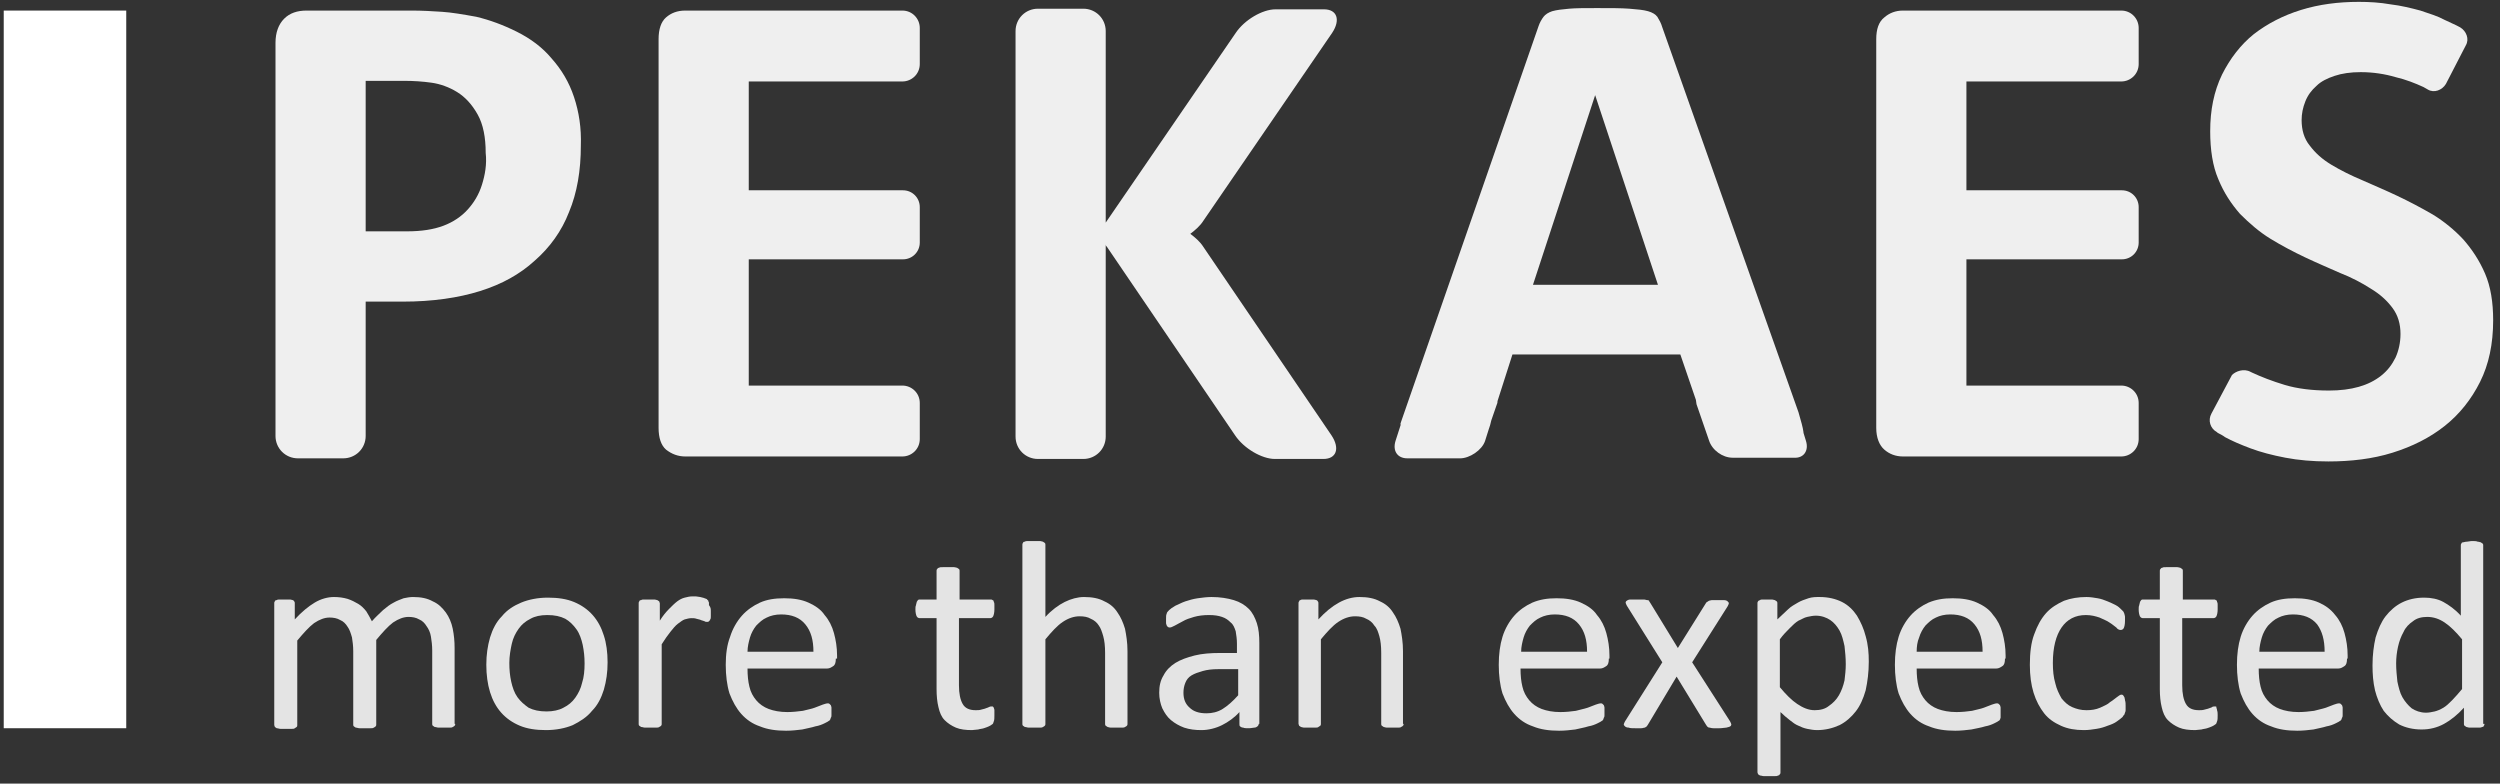 <?xml version="1.0" encoding="UTF-8" standalone="no"?>
<!DOCTYPE svg PUBLIC "-//W3C//DTD SVG 1.1//EN" "http://www.w3.org/Graphics/SVG/1.1/DTD/svg11.dtd">
<svg width="100%" height="100%" viewBox="0 0 402 126" version="1.1" xmlns="http://www.w3.org/2000/svg" xmlns:xlink="http://www.w3.org/1999/xlink" xml:space="preserve" xmlns:serif="http://www.serif.com/" style="fill-rule:evenodd;clip-rule:evenodd;stroke-linejoin:round;stroke-miterlimit:2;">
    <rect x="0" y="0" width="402" height="126" fill="#333333" stroke="none"/>
    <g>
        <rect x="0.6" y="1.7" width="19.7" height="115.4" style="fill:white;"/>
        <g>
            <path d="M73.2,116.4C73.2,116.5 73.2,116.6 73.1,116.7C73,116.8 73,116.8 72.8,116.9C72.7,117 72.5,117 72.3,117L70.5,117C70.3,117 70.1,116.9 69.9,116.9C69.8,116.8 69.7,116.8 69.6,116.7C69.5,116.6 69.5,116.5 69.5,116.4L69.5,104.6C69.5,103.8 69.4,103 69.3,102.4C69.2,101.7 68.9,101.1 68.6,100.7C68.3,100.2 67.9,99.8 67.4,99.6C66.9,99.3 66.3,99.2 65.7,99.2C64.9,99.2 64.1,99.5 63.2,100.1C62.4,100.7 61.5,101.7 60.5,102.9L60.5,116.5C60.5,116.6 60.5,116.7 60.4,116.8C60.3,116.9 60.3,116.9 60.1,117C60,117.1 59.8,117.1 59.6,117.1L57.8,117.1C57.6,117.1 57.4,117 57.2,117C57.1,116.9 57,116.9 56.9,116.8C56.8,116.7 56.8,116.6 56.8,116.5L56.8,104.7C56.8,103.9 56.7,103.1 56.6,102.5C56.4,101.8 56.2,101.2 55.9,100.8C55.6,100.3 55.2,99.9 54.7,99.7C54.2,99.4 53.6,99.3 53,99.3C52.2,99.3 51.4,99.6 50.5,100.2C49.7,100.8 48.8,101.8 47.8,103L47.8,116.6C47.8,116.7 47.8,116.8 47.7,116.9C47.6,117 47.5,117 47.4,117.1C47.3,117.2 47.1,117.2 46.9,117.2L45.1,117.2C44.9,117.2 44.7,117.1 44.5,117.1C44.4,117 44.3,117 44.2,116.9C44.2,116.8 44.1,116.7 44.1,116.6L44.1,97C44.1,96.9 44.1,96.8 44.2,96.7C44.2,96.6 44.3,96.5 44.5,96.5C44.6,96.4 44.8,96.4 45,96.4L46.6,96.4C46.8,96.4 47,96.5 47.1,96.5C47.2,96.6 47.3,96.6 47.3,96.7C47.4,96.8 47.4,96.9 47.4,97L47.4,99.6C48.5,98.4 49.6,97.5 50.6,96.9C51.6,96.3 52.7,96 53.7,96C54.5,96 55.2,96.1 55.9,96.3C56.5,96.5 57.1,96.8 57.6,97.1C58.1,97.4 58.5,97.8 58.9,98.3C59.2,98.8 59.5,99.3 59.8,99.9C60.4,99.2 61.1,98.6 61.6,98.1C62.2,97.6 62.7,97.2 63.3,96.9C63.8,96.6 64.4,96.4 64.9,96.2C65.4,96.1 65.9,96 66.4,96C67.7,96 68.7,96.2 69.6,96.7C70.5,97.1 71.1,97.7 71.7,98.5C72.2,99.2 72.6,100.1 72.8,101.1C73,102.1 73.1,103.1 73.1,104.2L73.1,116.4L73.2,116.4Z" style="fill:rgb(228,228,228);fill-rule:nonzero;"/>
            <path d="M97.7,106.5C97.7,108.1 97.5,109.5 97.1,110.9C96.7,112.2 96.1,113.4 95.2,114.3C94.4,115.3 93.3,116 92.1,116.6C90.9,117.1 89.4,117.4 87.8,117.4C86.2,117.4 84.8,117.2 83.6,116.7C82.4,116.2 81.4,115.5 80.6,114.6C79.8,113.7 79.2,112.6 78.8,111.3C78.4,110 78.2,108.5 78.2,106.9C78.2,105.3 78.4,103.9 78.8,102.5C79.2,101.2 79.8,100 80.7,99.1C81.5,98.1 82.6,97.4 83.8,96.9C85,96.4 86.5,96.1 88.1,96.1C89.7,96.1 91.1,96.3 92.3,96.8C93.5,97.3 94.5,98 95.3,98.9C96.1,99.8 96.7,100.9 97.1,102.2C97.5,103.4 97.7,104.9 97.7,106.5M94,106.7C94,105.6 93.9,104.7 93.7,103.7C93.5,102.8 93.2,101.9 92.7,101.2C92.2,100.5 91.6,99.9 90.9,99.5C90.1,99.1 89.2,98.9 88,98.9C86.9,98.9 86,99.1 85.3,99.5C84.5,99.9 83.9,100.4 83.4,101.1C82.9,101.8 82.5,102.6 82.3,103.5C82.1,104.4 81.9,105.5 81.9,106.6C81.9,107.7 82,108.7 82.2,109.6C82.4,110.5 82.7,111.4 83.2,112.1C83.7,112.8 84.3,113.3 85,113.8C85.8,114.2 86.7,114.4 87.9,114.4C88.9,114.4 89.9,114.2 90.6,113.8C91.4,113.4 92,112.9 92.5,112.2C93,111.5 93.4,110.7 93.6,109.8C93.9,108.9 94,107.8 94,106.7" style="fill:rgb(228,228,228);fill-rule:nonzero;"/>
            <path d="M114.3,98.3L114.3,99.1C114.3,99.3 114.3,99.5 114.2,99.6C114.2,99.7 114.1,99.8 114,99.9C113.9,100 113.8,100 113.7,100C113.6,100 113.4,100 113.3,99.9C113.1,99.8 112.9,99.8 112.7,99.7C112.5,99.6 112.3,99.6 112,99.5C111.7,99.4 111.5,99.4 111.2,99.4C110.8,99.4 110.5,99.5 110.1,99.6C109.8,99.7 109.4,100 109,100.3C108.6,100.6 108.2,101.1 107.8,101.6C107.4,102.1 106.9,102.8 106.4,103.6L106.4,116.4C106.4,116.5 106.4,116.6 106.3,116.7C106.2,116.8 106.2,116.8 106,116.9C105.9,117 105.7,117 105.5,117L103.7,117C103.5,117 103.3,116.9 103.1,116.9C103,116.8 102.9,116.8 102.8,116.7C102.7,116.6 102.7,116.5 102.7,116.4L102.7,97C102.7,96.9 102.7,96.8 102.8,96.7C102.8,96.6 102.9,96.5 103.1,96.5C103.2,96.4 103.4,96.4 103.6,96.4L105.2,96.4C105.4,96.4 105.6,96.5 105.7,96.5C105.8,96.6 105.9,96.6 106,96.7C106,96.8 106.1,96.9 106.1,97L106.1,99.8C106.6,99 107.1,98.4 107.6,97.9C108.1,97.4 108.5,97 108.9,96.7C109.3,96.4 109.7,96.2 110.1,96.1C110.5,96 110.9,95.9 111.3,95.9L111.9,95.9C112.1,95.9 112.4,96 112.6,96C112.9,96.1 113.1,96.1 113.3,96.2C113.5,96.3 113.7,96.3 113.7,96.4C113.8,96.5 113.8,96.5 113.9,96.6C113.9,96.7 113.9,96.7 114,96.9L114,97.3C114.3,97.7 114.3,97.9 114.3,98.3" style="fill:rgb(228,228,228);fill-rule:nonzero;"/>
            <path d="M134.4,105.9C134.4,106.5 134.3,106.9 134,107.1C133.7,107.3 133.4,107.5 133,107.5L120.2,107.5C120.2,108.6 120.3,109.6 120.5,110.4C120.7,111.3 121.1,112 121.6,112.6C122.1,113.2 122.8,113.7 123.6,114C124.4,114.3 125.4,114.5 126.6,114.5C127.5,114.5 128.3,114.4 129.1,114.3C129.8,114.1 130.5,114 131,113.8C131.5,113.6 132,113.4 132.3,113.3C132.6,113.2 132.9,113.1 133.1,113.1C133.2,113.1 133.3,113.1 133.4,113.2C133.5,113.3 133.5,113.3 133.6,113.4C133.6,113.5 133.7,113.6 133.7,113.8L133.7,115C133.7,115.1 133.7,115.3 133.6,115.4C133.6,115.5 133.5,115.6 133.5,115.7C133.4,115.8 133.4,115.9 133.3,115.9C133.2,116 133,116.1 132.6,116.3C132.2,116.5 131.7,116.7 131.1,116.8C130.5,117 129.8,117.1 129,117.3C128.2,117.4 127.3,117.5 126.4,117.5C124.8,117.5 123.4,117.3 122.2,116.8C121,116.4 120,115.7 119.2,114.8C118.4,113.9 117.8,112.8 117.3,111.5C116.9,110.2 116.7,108.6 116.7,106.9C116.7,105.2 116.9,103.7 117.4,102.4C117.8,101.1 118.5,99.9 119.3,99C120.1,98.1 121.1,97.4 122.2,96.9C123.3,96.4 124.6,96.2 126.1,96.2C127.6,96.2 128.9,96.4 130,96.9C131.1,97.4 132,98 132.6,98.9C133.3,99.7 133.8,100.7 134.1,101.8C134.4,102.9 134.6,104.1 134.6,105.4L134.6,105.9L134.4,105.9ZM130.8,104.8C130.8,102.9 130.4,101.5 129.5,100.4C128.6,99.3 127.3,98.8 125.6,98.8C124.7,98.8 123.9,99 123.3,99.3C122.6,99.6 122.1,100.1 121.6,100.6C121.2,101.1 120.8,101.8 120.6,102.5C120.4,103.2 120.2,104 120.2,104.8L130.8,104.8Z" style="fill:rgb(228,228,228);fill-rule:nonzero;"/>
            <path d="M159.9,115C159.9,115.4 159.9,115.8 159.8,116C159.7,116.3 159.7,116.4 159.5,116.5C159.4,116.6 159.2,116.7 159,116.8C158.8,116.9 158.5,117 158.2,117.1C157.9,117.2 157.6,117.2 157.3,117.3C157,117.3 156.6,117.4 156.3,117.4C155.3,117.4 154.4,117.3 153.7,117C153,116.7 152.4,116.3 151.9,115.8C151.4,115.3 151.1,114.6 150.9,113.7C150.7,112.9 150.6,111.9 150.6,110.8L150.6,99.4L147.9,99.4C147.7,99.4 147.5,99.3 147.4,99.1C147.3,98.9 147.2,98.5 147.2,98C147.2,97.7 147.2,97.5 147.3,97.3C147.3,97.1 147.4,97 147.4,96.8C147.5,96.7 147.5,96.6 147.6,96.5C147.7,96.4 147.8,96.4 147.9,96.4L150.6,96.4L150.6,91.8C150.6,91.7 150.6,91.6 150.7,91.5C150.8,91.4 150.8,91.3 151,91.3C151.1,91.2 151.3,91.2 151.6,91.2L153.4,91.2C153.6,91.2 153.8,91.3 153.9,91.3C154,91.4 154.1,91.4 154.2,91.5C154.3,91.6 154.3,91.7 154.3,91.8L154.3,96.4L159.3,96.4C159.4,96.4 159.5,96.4 159.6,96.5C159.7,96.5 159.8,96.6 159.8,96.8C159.9,96.9 159.9,97.1 159.9,97.3L159.9,98C159.9,98.5 159.8,98.9 159.7,99.1C159.6,99.3 159.4,99.4 159.2,99.4L154.2,99.4L154.2,110.2C154.2,111.5 154.4,112.5 154.8,113.2C155.2,113.9 155.9,114.2 156.9,114.2C157.2,114.2 157.5,114.2 157.8,114.1C158.1,114 158.3,114 158.5,113.9C158.7,113.8 158.9,113.8 159,113.7C159.2,113.6 159.3,113.6 159.4,113.6L159.6,113.6C159.7,113.6 159.7,113.7 159.8,113.8C159.8,113.9 159.9,114 159.9,114.2L159.9,115" style="fill:rgb(228,228,228);fill-rule:nonzero;"/>
            <path d="M181.3,116.4C181.3,116.5 181.3,116.6 181.2,116.7C181.1,116.8 181.1,116.8 180.9,116.9C180.8,117 180.6,117 180.4,117L178.6,117C178.4,117 178.2,116.9 178.1,116.9C178,116.8 177.9,116.8 177.8,116.7C177.7,116.6 177.7,116.5 177.7,116.4L177.7,105C177.7,103.9 177.6,103 177.4,102.3C177.2,101.6 177,101 176.7,100.6C176.4,100.1 175.9,99.7 175.4,99.5C174.9,99.2 174.3,99.1 173.6,99.1C172.7,99.1 171.8,99.4 170.9,100C170,100.6 169.1,101.6 168.1,102.8L168.1,116.4C168.1,116.5 168.1,116.6 168,116.7C167.9,116.8 167.9,116.8 167.7,116.9C167.6,117 167.4,117 167.2,117L165.4,117C165.2,117 165,116.9 164.8,116.9C164.7,116.8 164.6,116.8 164.5,116.7C164.4,116.6 164.4,116.5 164.4,116.4L164.4,87.6C164.4,87.5 164.4,87.4 164.5,87.3C164.5,87.2 164.6,87.1 164.8,87.1C164.9,87 165.1,87 165.4,87L167.2,87C167.4,87 167.6,87.1 167.7,87.1C167.8,87.2 167.9,87.2 168,87.3C168.1,87.4 168.1,87.5 168.1,87.6L168.1,99.2C169.1,98.1 170.2,97.3 171.2,96.8C172.2,96.3 173.3,96 174.3,96C175.6,96 176.7,96.2 177.6,96.7C178.5,97.1 179.2,97.7 179.7,98.5C180.2,99.2 180.6,100.1 180.9,101.1C181.1,102.1 181.3,103.3 181.3,104.7L181.3,116.4Z" style="fill:rgb(228,228,228);fill-rule:nonzero;"/>
            <path d="M202.4,116.4C202.4,116.6 202.3,116.7 202.2,116.8C202.1,116.9 201.9,117 201.7,117C201.5,117 201.2,117.1 200.8,117.1C200.4,117.1 200.1,117.1 199.9,117C199.7,117 199.5,116.9 199.4,116.8C199.3,116.7 199.3,116.6 199.3,116.4L199.3,114.5C198.5,115.4 197.5,116.1 196.5,116.6C195.5,117.1 194.3,117.4 193.2,117.4C192.2,117.4 191.3,117.3 190.4,117C189.6,116.7 188.9,116.3 188.3,115.8C187.7,115.3 187.3,114.7 186.9,113.9C186.6,113.2 186.4,112.3 186.4,111.4C186.4,110.3 186.6,109.4 187.1,108.6C187.5,107.8 188.2,107.1 189,106.6C189.8,106.1 190.9,105.7 192.1,105.4C193.3,105.1 194.7,105 196.2,105L198.9,105L198.9,103.5C198.9,102.8 198.8,102.1 198.7,101.5C198.5,100.9 198.3,100.4 197.9,100.1C197.5,99.7 197.1,99.4 196.5,99.2C195.9,99 195.3,98.9 194.4,98.9C193.5,98.9 192.7,99 192,99.2C191.3,99.4 190.7,99.6 190.2,99.9C189.7,100.2 189.2,100.4 188.9,100.6C188.5,100.8 188.3,100.9 188.1,100.9C188,100.9 187.9,100.9 187.8,100.8C187.7,100.7 187.6,100.7 187.6,100.5C187.5,100.4 187.5,100.2 187.5,100.1L187.5,99.5C187.5,99.1 187.5,98.9 187.6,98.7C187.6,98.5 187.8,98.3 188,98.1C188.2,97.9 188.5,97.7 189,97.4C189.5,97.2 190,96.9 190.6,96.7C191.2,96.5 191.9,96.3 192.6,96.2C193.3,96.1 194.1,96 194.8,96C196.2,96 197.4,96.2 198.4,96.5C199.4,96.8 200.2,97.3 200.8,97.9C201.4,98.5 201.8,99.3 202.1,100.2C202.4,101.1 202.5,102.2 202.5,103.4L202.5,116.4L202.4,116.4ZM198.9,107.6L195.9,107.6C194.9,107.6 194.1,107.7 193.4,107.9C192.7,108.1 192.1,108.3 191.6,108.6C191.1,108.9 190.8,109.3 190.6,109.8C190.4,110.3 190.3,110.8 190.3,111.4C190.3,112.4 190.6,113.2 191.3,113.8C191.9,114.4 192.8,114.7 194,114.7C194.9,114.7 195.8,114.5 196.6,114C197.4,113.5 198.2,112.8 199.1,111.8L199.1,107.6L198.9,107.6Z" style="fill:rgb(228,228,228);fill-rule:nonzero;"/>
            <path d="M225.7,116.4C225.7,116.5 225.7,116.6 225.6,116.7C225.5,116.8 225.5,116.8 225.3,116.9C225.2,117 225,117 224.8,117L223,117C222.8,117 222.6,116.9 222.5,116.9C222.4,116.8 222.3,116.8 222.2,116.7C222.1,116.6 222.1,116.5 222.1,116.4L222.1,105C222.1,103.9 222,103 221.8,102.3C221.6,101.6 221.4,101 221,100.6C220.7,100.1 220.2,99.7 219.7,99.5C219.2,99.2 218.6,99.1 217.9,99.1C217,99.1 216.1,99.4 215.2,100C214.3,100.6 213.4,101.6 212.4,102.8L212.4,116.4C212.4,116.5 212.4,116.6 212.3,116.7C212.2,116.8 212.1,116.8 212,116.9C211.9,117 211.7,117 211.5,117L209.7,117C209.5,117 209.3,116.9 209.2,116.9C209.1,116.8 209,116.8 208.9,116.7C208.9,116.6 208.8,116.5 208.8,116.4L208.8,97C208.8,96.9 208.8,96.8 208.9,96.7C208.9,96.6 209,96.5 209.1,96.5C209.2,96.4 209.4,96.4 209.6,96.4L211.2,96.4C211.4,96.4 211.6,96.5 211.7,96.5C211.8,96.6 211.9,96.6 211.9,96.7C212,96.8 212,96.9 212,97L212,99.6C213.1,98.4 214.2,97.5 215.3,96.9C216.4,96.3 217.5,96 218.6,96C219.9,96 221,96.2 221.9,96.7C222.8,97.1 223.5,97.7 224,98.5C224.5,99.2 224.9,100.1 225.2,101.1C225.4,102.1 225.6,103.3 225.6,104.7L225.6,116.4L225.7,116.4Z" style="fill:rgb(228,228,228);fill-rule:nonzero;"/>
            <path d="M258.7,105.9C258.7,106.5 258.6,106.9 258.3,107.1C258,107.3 257.7,107.5 257.3,107.5L244.5,107.5C244.5,108.6 244.6,109.6 244.8,110.4C245,111.3 245.4,112 245.9,112.6C246.4,113.2 247.1,113.7 247.9,114C248.7,114.3 249.7,114.5 250.9,114.5C251.8,114.5 252.7,114.4 253.4,114.3C254.1,114.1 254.7,114 255.3,113.8C255.8,113.6 256.3,113.4 256.6,113.3C256.9,113.2 257.2,113.1 257.4,113.1C257.5,113.1 257.6,113.1 257.7,113.2C257.8,113.3 257.8,113.3 257.9,113.4C257.9,113.5 258,113.6 258,113.8L258,115C258,115.1 258,115.3 257.9,115.4C257.9,115.5 257.8,115.6 257.8,115.7C257.7,115.8 257.7,115.9 257.6,115.9C257.5,116 257.3,116.1 256.9,116.3C256.5,116.5 256,116.7 255.4,116.8C254.8,117 254.1,117.1 253.3,117.3C252.5,117.4 251.6,117.5 250.7,117.5C249.1,117.5 247.7,117.3 246.5,116.8C245.3,116.4 244.3,115.7 243.5,114.8C242.7,113.9 242.1,112.8 241.6,111.5C241.2,110.2 241,108.6 241,106.9C241,105.2 241.2,103.7 241.6,102.4C242,101.1 242.7,99.9 243.5,99C244.3,98.1 245.3,97.4 246.4,96.9C247.6,96.4 248.8,96.2 250.3,96.2C251.8,96.2 253.1,96.4 254.2,96.9C255.3,97.4 256.2,98 256.8,98.9C257.5,99.7 258,100.7 258.3,101.8C258.6,102.9 258.8,104.1 258.8,105.4L258.8,105.9L258.7,105.9ZM255.2,104.8C255.2,102.9 254.8,101.5 253.9,100.4C253,99.3 251.7,98.8 250,98.8C249.1,98.8 248.3,99 247.7,99.3C247,99.6 246.5,100.1 246,100.6C245.6,101.1 245.2,101.8 245,102.5C244.8,103.2 244.6,104 244.6,104.8L255.2,104.8Z" style="fill:rgb(228,228,228);fill-rule:nonzero;"/>
            <path d="M278.2,116C278.3,116.2 278.4,116.4 278.4,116.5C278.4,116.6 278.3,116.8 278.2,116.8C278.1,116.9 277.9,116.9 277.6,117C277.3,117 277,117.1 276.5,117.1L275.5,117.1C275.2,117.1 275,117 274.9,117C274.7,117 274.6,116.9 274.5,116.8C274.4,116.7 274.4,116.6 274.3,116.5L269.6,108.8L265,116.5C264.9,116.6 264.9,116.7 264.8,116.8C264.7,116.9 264.6,116.9 264.5,117C264.3,117 264.2,117.1 263.9,117.1L262.9,117.1C262.5,117.1 262.1,117.1 261.9,117C261.6,117 261.4,116.9 261.3,116.8C261.2,116.7 261.1,116.6 261.1,116.5C261.1,116.4 261.2,116.2 261.3,116L267.3,106.5L261.6,97.4C261.5,97.2 261.4,97 261.4,96.9C261.4,96.8 261.5,96.6 261.6,96.6C261.7,96.5 261.9,96.4 262.2,96.4L264.3,96.4C264.6,96.4 264.7,96.5 264.9,96.5C265.1,96.5 265.2,96.6 265.2,96.7C265.3,96.8 265.3,96.9 265.4,97L269.8,104.2L274.3,97C274.4,96.9 274.4,96.8 274.5,96.8C274.6,96.7 274.7,96.7 274.8,96.6C274.9,96.6 275.1,96.5 275.3,96.5L277.2,96.5C277.5,96.5 277.7,96.6 277.8,96.7C277.9,96.8 278,96.9 278,97C278,97.1 277.9,97.3 277.8,97.5L272.1,106.5L278.2,116Z" style="fill:rgb(228,228,228);fill-rule:nonzero;"/>
            <path d="M300.5,106.4C300.5,108.1 300.3,109.6 300,111C299.6,112.4 299.1,113.5 298.4,114.4C297.7,115.3 296.8,116.1 295.8,116.6C294.7,117.1 293.5,117.4 292.2,117.4C291.6,117.4 291.1,117.3 290.6,117.2C290.1,117.1 289.6,116.9 289.2,116.7C288.7,116.5 288.3,116.2 287.8,115.8C287.3,115.4 286.8,115 286.3,114.5L286.3,124.2C286.3,124.3 286.3,124.4 286.2,124.5C286.1,124.6 286.1,124.7 285.9,124.7C285.8,124.8 285.6,124.8 285.4,124.8L283.6,124.8C283.4,124.8 283.2,124.7 283,124.7C282.9,124.6 282.8,124.6 282.7,124.5C282.7,124.4 282.6,124.3 282.6,124.2L282.6,97C282.6,96.9 282.6,96.8 282.7,96.7C282.7,96.6 282.8,96.6 283,96.5C283.1,96.4 283.3,96.4 283.5,96.4L284.9,96.4C285.1,96.4 285.3,96.5 285.4,96.5C285.5,96.6 285.6,96.6 285.7,96.7C285.8,96.8 285.8,96.9 285.8,97L285.8,99.6C286.4,99 287,98.5 287.5,98C288,97.5 288.6,97.2 289.1,96.9C289.6,96.6 290.2,96.4 290.8,96.2C291.4,96 292,96 292.6,96C294,96 295.2,96.3 296.2,96.8C297.2,97.3 298,98.1 298.6,99C299.2,100 299.7,101.1 300,102.3C300.4,103.7 300.5,105 300.5,106.4M296.8,106.8C296.8,105.8 296.7,104.8 296.6,103.9C296.4,103 296.2,102.1 295.8,101.4C295.4,100.7 294.9,100.1 294.3,99.7C293.7,99.3 292.9,99 292,99C291.5,99 291.1,99.1 290.6,99.2C290.1,99.3 289.7,99.6 289.2,99.8C288.7,100.1 288.3,100.5 287.8,101C287.3,101.5 286.7,102.1 286.2,102.8L286.2,110.5C287.2,111.7 288.1,112.6 289,113.2C289.9,113.8 290.8,114.2 291.8,114.2C292.7,114.2 293.5,114 294.1,113.5C294.7,113.1 295.3,112.5 295.7,111.8C296.1,111.1 296.4,110.3 296.6,109.4C296.7,108.6 296.8,107.7 296.8,106.8" style="fill:rgb(228,228,228);fill-rule:nonzero;"/>
            <path d="M322.4,105.9C322.4,106.5 322.3,106.9 322,107.1C321.7,107.3 321.4,107.5 321,107.5L308.2,107.5C308.2,108.6 308.3,109.6 308.5,110.4C308.7,111.3 309.1,112 309.6,112.6C310.1,113.2 310.8,113.7 311.6,114C312.4,114.3 313.4,114.5 314.6,114.5C315.5,114.5 316.4,114.4 317.1,114.3C317.8,114.1 318.5,114 319,113.8C319.5,113.6 320,113.4 320.3,113.3C320.6,113.2 320.9,113.1 321.1,113.1C321.2,113.1 321.3,113.1 321.4,113.2C321.5,113.3 321.5,113.3 321.6,113.4C321.6,113.5 321.7,113.6 321.7,113.8L321.7,115.4C321.7,115.5 321.6,115.6 321.6,115.7C321.5,115.8 321.5,115.9 321.4,115.9C321.3,116 321.1,116.1 320.7,116.3C320.3,116.5 319.8,116.7 319.2,116.8C318.6,117 317.9,117.1 317,117.3C316.2,117.4 315.3,117.5 314.4,117.5C312.8,117.5 311.4,117.3 310.2,116.8C309,116.4 308,115.7 307.2,114.8C306.4,113.9 305.8,112.8 305.3,111.5C304.9,110.2 304.7,108.6 304.7,106.9C304.7,105.2 304.9,103.7 305.3,102.4C305.7,101.1 306.4,99.9 307.2,99C308,98.1 309,97.4 310.1,96.9C311.3,96.4 312.5,96.2 314,96.2C315.5,96.2 316.8,96.4 317.9,96.9C319,97.4 319.9,98 320.5,98.9C321.2,99.7 321.7,100.7 322,101.8C322.3,102.9 322.5,104.1 322.5,105.4L322.5,105.9L322.4,105.9ZM318.8,104.8C318.8,102.9 318.4,101.5 317.5,100.4C316.6,99.3 315.3,98.8 313.6,98.8C312.7,98.8 311.9,99 311.3,99.3C310.6,99.6 310.1,100.1 309.6,100.6C309.2,101.1 308.8,101.8 308.6,102.5C308.3,103.2 308.2,104 308.2,104.8L318.8,104.8Z" style="fill:rgb(228,228,228);fill-rule:nonzero;"/>
            <path d="M341.8,113.5L341.8,114.1C341.8,114.3 341.8,114.4 341.7,114.6C341.7,114.7 341.6,114.8 341.6,114.9C341.5,115 341.4,115.1 341.3,115.3C341.1,115.5 340.8,115.7 340.4,116C340,116.3 339.5,116.5 338.9,116.7C338.4,116.9 337.8,117.1 337.1,117.2C336.5,117.3 335.8,117.4 335.1,117.4C333.7,117.4 332.5,117.2 331.4,116.7C330.3,116.2 329.4,115.6 328.7,114.7C328,113.8 327.4,112.7 327,111.4C326.6,110.1 326.4,108.6 326.4,106.9C326.4,105 326.6,103.3 327.1,102C327.6,100.6 328.2,99.5 329,98.6C329.8,97.7 330.8,97.1 331.9,96.6C333,96.2 334.2,96 335.5,96C336.1,96 336.7,96.1 337.3,96.2C337.9,96.3 338.4,96.5 338.9,96.7C339.4,96.9 339.8,97.1 340.2,97.3C340.6,97.5 340.9,97.8 341,97.9C341.2,98.1 341.3,98.2 341.4,98.3C341.5,98.4 341.5,98.5 341.6,98.7C341.6,98.8 341.7,99 341.7,99.2L341.7,99.8C341.7,100.4 341.6,100.8 341.5,101C341.4,101.2 341.2,101.3 341,101.3C340.8,101.3 340.5,101.2 340.3,100.9C340,100.7 339.7,100.4 339.2,100.1C338.8,99.8 338.2,99.6 337.6,99.3C337,99.1 336.3,98.9 335.4,98.9C333.7,98.9 332.4,99.6 331.5,100.9C330.6,102.2 330.1,104.1 330.1,106.6C330.1,107.8 330.2,108.9 330.5,109.9C330.7,110.8 331.1,111.6 331.5,112.3C332,112.9 332.5,113.4 333.2,113.7C333.9,114 334.6,114.2 335.5,114.2C336.3,114.2 337,114.1 337.7,113.8C338.3,113.5 338.9,113.3 339.3,112.9C339.8,112.6 340.1,112.3 340.4,112.1C340.7,111.9 340.9,111.7 341.1,111.7C341.2,111.7 341.3,111.7 341.4,111.8C341.5,111.9 341.5,112 341.6,112.1C341.6,112.2 341.7,112.4 341.7,112.6C341.8,112.9 341.8,113.2 341.8,113.5" style="fill:rgb(228,228,228);fill-rule:nonzero;"/>
            <path d="M356.6,115C356.6,115.4 356.6,115.8 356.5,116C356.4,116.3 356.4,116.4 356.2,116.5C356.1,116.6 355.9,116.7 355.7,116.8C355.5,116.9 355.2,117 354.9,117.1C354.6,117.2 354.3,117.2 354,117.3C353.7,117.3 353.3,117.4 353,117.4C352,117.4 351.1,117.3 350.4,117C349.7,116.7 349.1,116.3 348.6,115.8C348.1,115.3 347.8,114.6 347.6,113.7C347.4,112.9 347.3,111.9 347.3,110.8L347.3,99.4L344.6,99.4C344.4,99.4 344.2,99.3 344.1,99.1C344,98.9 343.9,98.5 343.9,98C343.9,97.7 343.9,97.5 344,97.3C344,97.1 344.1,97 344.1,96.8C344.2,96.7 344.2,96.6 344.3,96.5C344.4,96.4 344.5,96.4 344.6,96.4L347.3,96.4L347.3,91.8C347.3,91.7 347.3,91.6 347.4,91.5C347.5,91.4 347.5,91.3 347.7,91.3C347.8,91.2 348,91.2 348.3,91.2L350.1,91.2C350.3,91.2 350.5,91.3 350.6,91.3C350.7,91.4 350.8,91.4 350.9,91.5C351,91.6 351,91.7 351,91.8L351,96.4L356,96.4C356.1,96.4 356.2,96.4 356.3,96.5C356.4,96.5 356.5,96.6 356.5,96.8C356.6,96.9 356.6,97.1 356.6,97.3L356.6,98C356.6,98.5 356.5,98.9 356.4,99.1C356.3,99.3 356.1,99.4 355.9,99.4L350.9,99.4L350.9,110.2C350.9,111.5 351.1,112.5 351.5,113.2C351.9,113.9 352.6,114.2 353.6,114.2C353.9,114.2 354.2,114.2 354.5,114.1C354.8,114 355,114 355.2,113.9C355.4,113.8 355.6,113.8 355.7,113.7C355.8,113.6 356,113.6 356.1,113.6L356.3,113.6C356.4,113.6 356.4,113.7 356.4,113.8C356.4,113.9 356.5,114 356.5,114.2C356.6,114.5 356.6,114.7 356.6,115" style="fill:rgb(228,228,228);fill-rule:nonzero;"/>
            <path d="M377.4,105.9C377.4,106.5 377.3,106.9 377,107.1C376.7,107.3 376.4,107.5 376,107.5L363.2,107.5C363.2,108.6 363.3,109.6 363.5,110.4C363.7,111.3 364.1,112 364.6,112.6C365.1,113.2 365.8,113.7 366.6,114C367.4,114.3 368.4,114.5 369.6,114.5C370.5,114.5 371.3,114.4 372.1,114.3C372.8,114.1 373.4,114 374,113.8C374.5,113.6 375,113.4 375.3,113.3C375.6,113.2 375.9,113.1 376.1,113.1C376.2,113.1 376.3,113.1 376.4,113.2C376.5,113.3 376.5,113.3 376.6,113.4C376.6,113.5 376.7,113.6 376.7,113.8L376.7,115C376.7,115.1 376.7,115.3 376.6,115.4C376.6,115.5 376.5,115.6 376.5,115.7C376.4,115.8 376.4,115.9 376.3,115.9C376.2,116 376,116.1 375.6,116.3C375.2,116.5 374.7,116.7 374.1,116.8C373.5,117 372.8,117.1 372,117.3C371.2,117.4 370.3,117.5 369.4,117.5C367.8,117.5 366.4,117.3 365.2,116.8C364,116.4 363,115.7 362.2,114.8C361.4,113.9 360.8,112.8 360.3,111.5C359.9,110.2 359.7,108.6 359.7,106.9C359.7,105.2 359.9,103.7 360.3,102.4C360.7,101.1 361.4,99.9 362.2,99C363,98.1 364,97.4 365.1,96.9C366.2,96.4 367.5,96.2 369,96.2C370.5,96.2 371.8,96.4 372.9,96.9C374,97.4 374.8,98 375.5,98.9C376.2,99.7 376.7,100.7 377,101.8C377.3,102.9 377.5,104.1 377.5,105.4L377.5,105.9L377.4,105.9ZM373.8,104.8C373.8,102.9 373.4,101.5 372.6,100.4C371.7,99.3 370.4,98.8 368.7,98.8C367.8,98.8 367,99 366.4,99.3C365.7,99.6 365.2,100.1 364.7,100.6C364.3,101.1 363.9,101.8 363.7,102.5C363.5,103.2 363.3,104 363.3,104.8L373.8,104.8Z" style="fill:rgb(228,228,228);fill-rule:nonzero;"/>
            <path d="M399.5,116.4C399.5,116.5 399.5,116.6 399.4,116.7C399.4,116.8 399.3,116.9 399.1,116.9C399,117 398.8,117 398.6,117L397.1,117C396.9,117 396.7,116.9 396.6,116.9C396.5,116.8 396.4,116.8 396.3,116.7C396.2,116.6 396.2,116.5 396.2,116.4L396.2,113.8C395.2,114.9 394.1,115.8 393,116.4C391.9,117 390.7,117.3 389.4,117.3C388,117.3 386.8,117 385.8,116.5C384.8,115.9 384,115.2 383.3,114.3C382.7,113.4 382.2,112.2 381.9,111C381.6,109.7 381.5,108.4 381.5,107C381.5,105.3 381.7,103.8 382,102.5C382.4,101.2 382.9,100 383.6,99.1C384.3,98.2 385.2,97.4 386.2,96.9C387.2,96.4 388.4,96.1 389.8,96.1C390.9,96.1 392,96.3 392.9,96.8C393.8,97.3 394.8,98 395.7,99L395.7,87.7C395.7,87.6 395.7,87.5 395.8,87.4C395.8,87.3 395.9,87.2 396.1,87.2C396.2,87.2 396.4,87.1 396.7,87.1C396.9,87.1 397.2,87 397.5,87C397.9,87 398.2,87 398.4,87.1C398.6,87.1 398.8,87.2 398.9,87.2C399,87.3 399.1,87.3 399.2,87.4C399.3,87.5 399.3,87.6 399.3,87.7L399.3,116.4L399.5,116.4ZM395.9,102.8C394.9,101.6 394,100.7 393.1,100.1C392.2,99.5 391.3,99.2 390.3,99.2C389.4,99.2 388.6,99.4 388,99.9C387.4,100.3 386.8,100.9 386.5,101.6C386.1,102.3 385.8,103.1 385.6,104C385.4,104.9 385.3,105.8 385.3,106.7C385.3,107.7 385.4,108.6 385.5,109.6C385.7,110.5 385.9,111.4 386.3,112.1C386.7,112.8 387.2,113.4 387.8,113.9C388.4,114.3 389.2,114.6 390.1,114.6C390.6,114.6 391,114.5 391.5,114.4C391.9,114.3 392.4,114.1 392.9,113.8C393.4,113.5 393.8,113.1 394.3,112.6C394.8,112.1 395.3,111.5 395.9,110.8L395.9,102.8Z" style="fill:rgb(228,228,228);fill-rule:nonzero;"/>
            <path d="M361.9,59.8L362.1,59.9C363.6,60.6 365.4,61.3 367.4,61.9C369.4,62.5 371.8,62.8 374.5,62.8C376.3,62.8 377.9,62.6 379.3,62.2C380.7,61.8 381.9,61.2 382.9,60.4C383.9,59.6 384.6,58.7 385.2,57.5C385.7,56.4 386,55.1 386,53.7C386,52.1 385.6,50.7 384.7,49.5C383.8,48.3 382.7,47.3 381.2,46.4C379.8,45.5 378.1,44.6 376.3,43.9C374.5,43.1 372.6,42.3 370.7,41.4C368.8,40.5 366.9,39.5 365.1,38.4C363.3,37.3 361.7,35.9 360.2,34.4C358.8,32.8 357.6,31 356.7,28.8C355.8,26.7 355.4,24.1 355.4,21.1C355.4,17.7 356,14.7 357.3,12C358.6,9.4 360.3,7.2 362.4,5.5C364.6,3.8 367.1,2.5 370,1.6C372.9,0.7 376,0.3 379.3,0.3C381,0.3 382.7,0.4 384.4,0.7C386.1,0.9 387.7,1.3 389.2,1.7C390.7,2.2 392,2.6 393.1,3.2C393.9,3.6 394.9,4 395.6,4.4C396.6,5 397.1,6.3 396.5,7.3L393.3,13.5C392.7,14.5 391.4,15 390.4,14.4L389.7,14C388.4,13.4 386.9,12.8 385.2,12.4C383.5,11.9 381.6,11.6 379.6,11.6C378,11.6 376.6,11.8 375.4,12.2C374.2,12.6 373.2,13.1 372.5,13.8C371.7,14.5 371.1,15.3 370.7,16.3C370.3,17.3 370.1,18.3 370.1,19.3C370.1,20.9 370.5,22.3 371.4,23.4C372.3,24.6 373.4,25.6 374.9,26.5C376.4,27.4 378,28.2 379.9,29C381.7,29.8 383.6,30.6 385.5,31.5C387.4,32.4 389.3,33.4 391.2,34.5C393,35.6 394.7,37 396.1,38.5C397.5,40.1 398.7,41.9 399.6,44C400.5,46.1 400.9,48.6 400.9,51.5C400.9,55.3 400.2,58.6 398.8,61.4C397.4,64.2 395.5,66.6 393.1,68.5C390.7,70.4 387.9,71.8 384.7,72.8C381.5,73.8 378,74.2 374.4,74.2C371.9,74.2 369.6,74 367.5,73.6C365.4,73.2 363.5,72.7 361.9,72.1C360.3,71.5 358.9,70.9 357.8,70.3C357.4,70 357,69.8 356.6,69.6L356.5,69.5C355.4,68.9 355,67.6 355.6,66.5L358.9,60.3C359.5,59.7 360.8,59.2 361.9,59.8" style="fill:rgb(239,239,239);fill-rule:nonzero;"/>
            <path d="M177.8,58.6L177.8,70.2C177.8,72.2 176.2,73.8 174.2,73.8L166.9,73.8C164.9,73.8 163.3,72.2 163.3,70.2L163.3,58.6L163.3,56L163.3,5C163.3,3 164.9,1.4 166.9,1.4L174.2,1.4C176.2,1.4 177.8,3 177.8,5L177.8,35.8C177.9,35.7 177.9,35.6 178,35.5L198.7,5.3C200.1,3.2 203,1.5 205.1,1.5L212.9,1.5C215,1.5 215.6,3.2 214.2,5.3L193.5,35.5C193,36.3 192.2,37 191.4,37.6C192.2,38.2 193,38.9 193.5,39.7L214.1,70C215.5,72.1 214.9,73.8 212.8,73.8L205,73.8C202.9,73.8 200,72.1 198.6,70L178,39.7C177.9,39.6 177.8,39.5 177.8,39.3L177.8,58.6Z" style="fill:rgb(239,239,239);fill-rule:nonzero;"/>
            <path d="M147.9,64.8L147.9,70.6C147.9,72.2 146.6,73.4 145.1,73.4L138.8,73.4L134,73.4L110.2,73.4C109,73.4 108,73 107.1,72.3C106.3,71.6 105.9,70.4 105.9,68.8L105.9,6.3C105.9,4.7 106.3,3.5 107.1,2.8C107.9,2.1 108.9,1.7 110.2,1.7L145.1,1.7C146.7,1.7 147.9,3 147.9,4.5L147.9,10.3C147.9,11.9 146.6,13.1 145.1,13.1L138.6,13.1L134,13.1L120.4,13.1L120.4,30.6L145.2,30.6C146.7,30.6 147.9,31.8 147.9,33.3L147.9,39C147.9,40.5 146.7,41.7 145.2,41.7L142,41.7L134.4,41.7L120.4,41.7L120.4,62L145.1,62C146.6,62 147.9,63.2 147.9,64.8" style="fill:rgb(239,239,239);fill-rule:nonzero;"/>
            <path d="M343.9,64.8L343.9,70.6C343.9,72.2 342.6,73.4 341.1,73.4L334.6,73.4L330,73.4L306,73.4C304.8,73.4 303.8,73 303,72.3C302.2,71.6 301.7,70.4 301.7,68.8L301.7,6.3C301.7,4.7 302.1,3.5 303,2.8C303.8,2.1 304.8,1.7 306,1.7L341.1,1.7C342.7,1.7 343.9,3 343.9,4.5L343.9,10.3C343.9,11.9 342.6,13.1 341.1,13.1L334.4,13.1L330,13.1L316.2,13.1L316.2,30.6L341.2,30.6C342.7,30.6 343.9,31.8 343.9,33.3L343.9,39C343.9,40.5 342.7,41.7 341.2,41.7L330.4,41.7L316.2,41.7L316.2,62L341.1,62C342.6,62 343.9,63.2 343.9,64.8" style="fill:rgb(239,239,239);fill-rule:nonzero;"/>
            <path d="M290.4,70.9L290,69.6L290,69.5C289.9,68.7 289.6,67.7 289.2,66.3L267.3,4.4C267.1,3.7 266.8,3.2 266.5,2.7C266.2,2.3 265.7,2 265,1.8C264.3,1.6 263.3,1.5 262,1.4C260.7,1.3 259,1.3 256.8,1.3C254.9,1.3 253.4,1.3 252.3,1.4C251.2,1.5 250.3,1.6 249.6,1.8C249,2 248.5,2.3 248.2,2.7C247.9,3.1 247.6,3.6 247.4,4.2L225.3,67.8C225,68.7 225.2,68.2 225.3,68.1L224.4,70.9C223.9,72.5 224.7,73.7 226.3,73.7L234.8,73.7C236.3,73.7 238.3,72.4 238.8,70.9L239.4,69C239.5,68.8 239.5,68.6 239.6,68.4L239.8,67.6L240.7,65C240.8,64.8 240.8,64.6 240.8,64.5L243.2,57L270.2,57L272.7,64.3C272.7,64.5 272.8,64.8 272.8,65L274.8,70.8C275.3,72.4 277,73.6 278.6,73.6L288.5,73.6C290,73.7 290.9,72.5 290.4,70.9M246.5,45.8L256.5,15.3L266.6,45.8L246.5,45.8Z" style="fill:rgb(239,239,239);fill-rule:nonzero;"/>
            <path d="M92.3,15.6C91.5,13.2 90.3,11.2 88.7,9.4C87.2,7.6 85.3,6.2 83.1,5.1C80.9,4 78.7,3.2 76.6,2.7C74.4,2.3 72.6,2 71.1,1.9C69.6,1.8 67.9,1.7 66.2,1.7L49.3,1.7C47.8,1.7 46.6,2.1 45.7,3C44.8,3.9 44.3,5.2 44.3,6.9L44.3,70.1C44.3,72.1 45.9,73.7 47.9,73.7L55.2,73.7C57.2,73.7 58.8,72.1 58.8,70.1L58.8,64L58.8,56L58.8,48.5L64.8,48.5C69.5,48.5 73.7,47.9 77.2,46.8C80.7,45.7 83.6,44.1 86,41.9C88.4,39.8 90.3,37.2 91.5,34.1C92.8,31 93.4,27.4 93.4,23.4C93.5,20.6 93.1,18 92.3,15.6M77.5,29.7C77,31.3 76.2,32.6 75.2,33.7C74.2,34.8 72.9,35.7 71.3,36.3C69.7,36.9 67.8,37.2 65.4,37.2L58.8,37.2L58.8,13L65,13C66.5,13 68,13.1 69.4,13.3C70.8,13.5 72.2,14 73.5,14.8C74.8,15.6 75.9,16.8 76.8,18.4C77.7,20 78.1,22.1 78.1,24.6C78.3,26.4 78,28.1 77.5,29.7" style="fill:rgb(239,239,239);fill-rule:nonzero;"/>
        </g>
    </g>
</svg>
